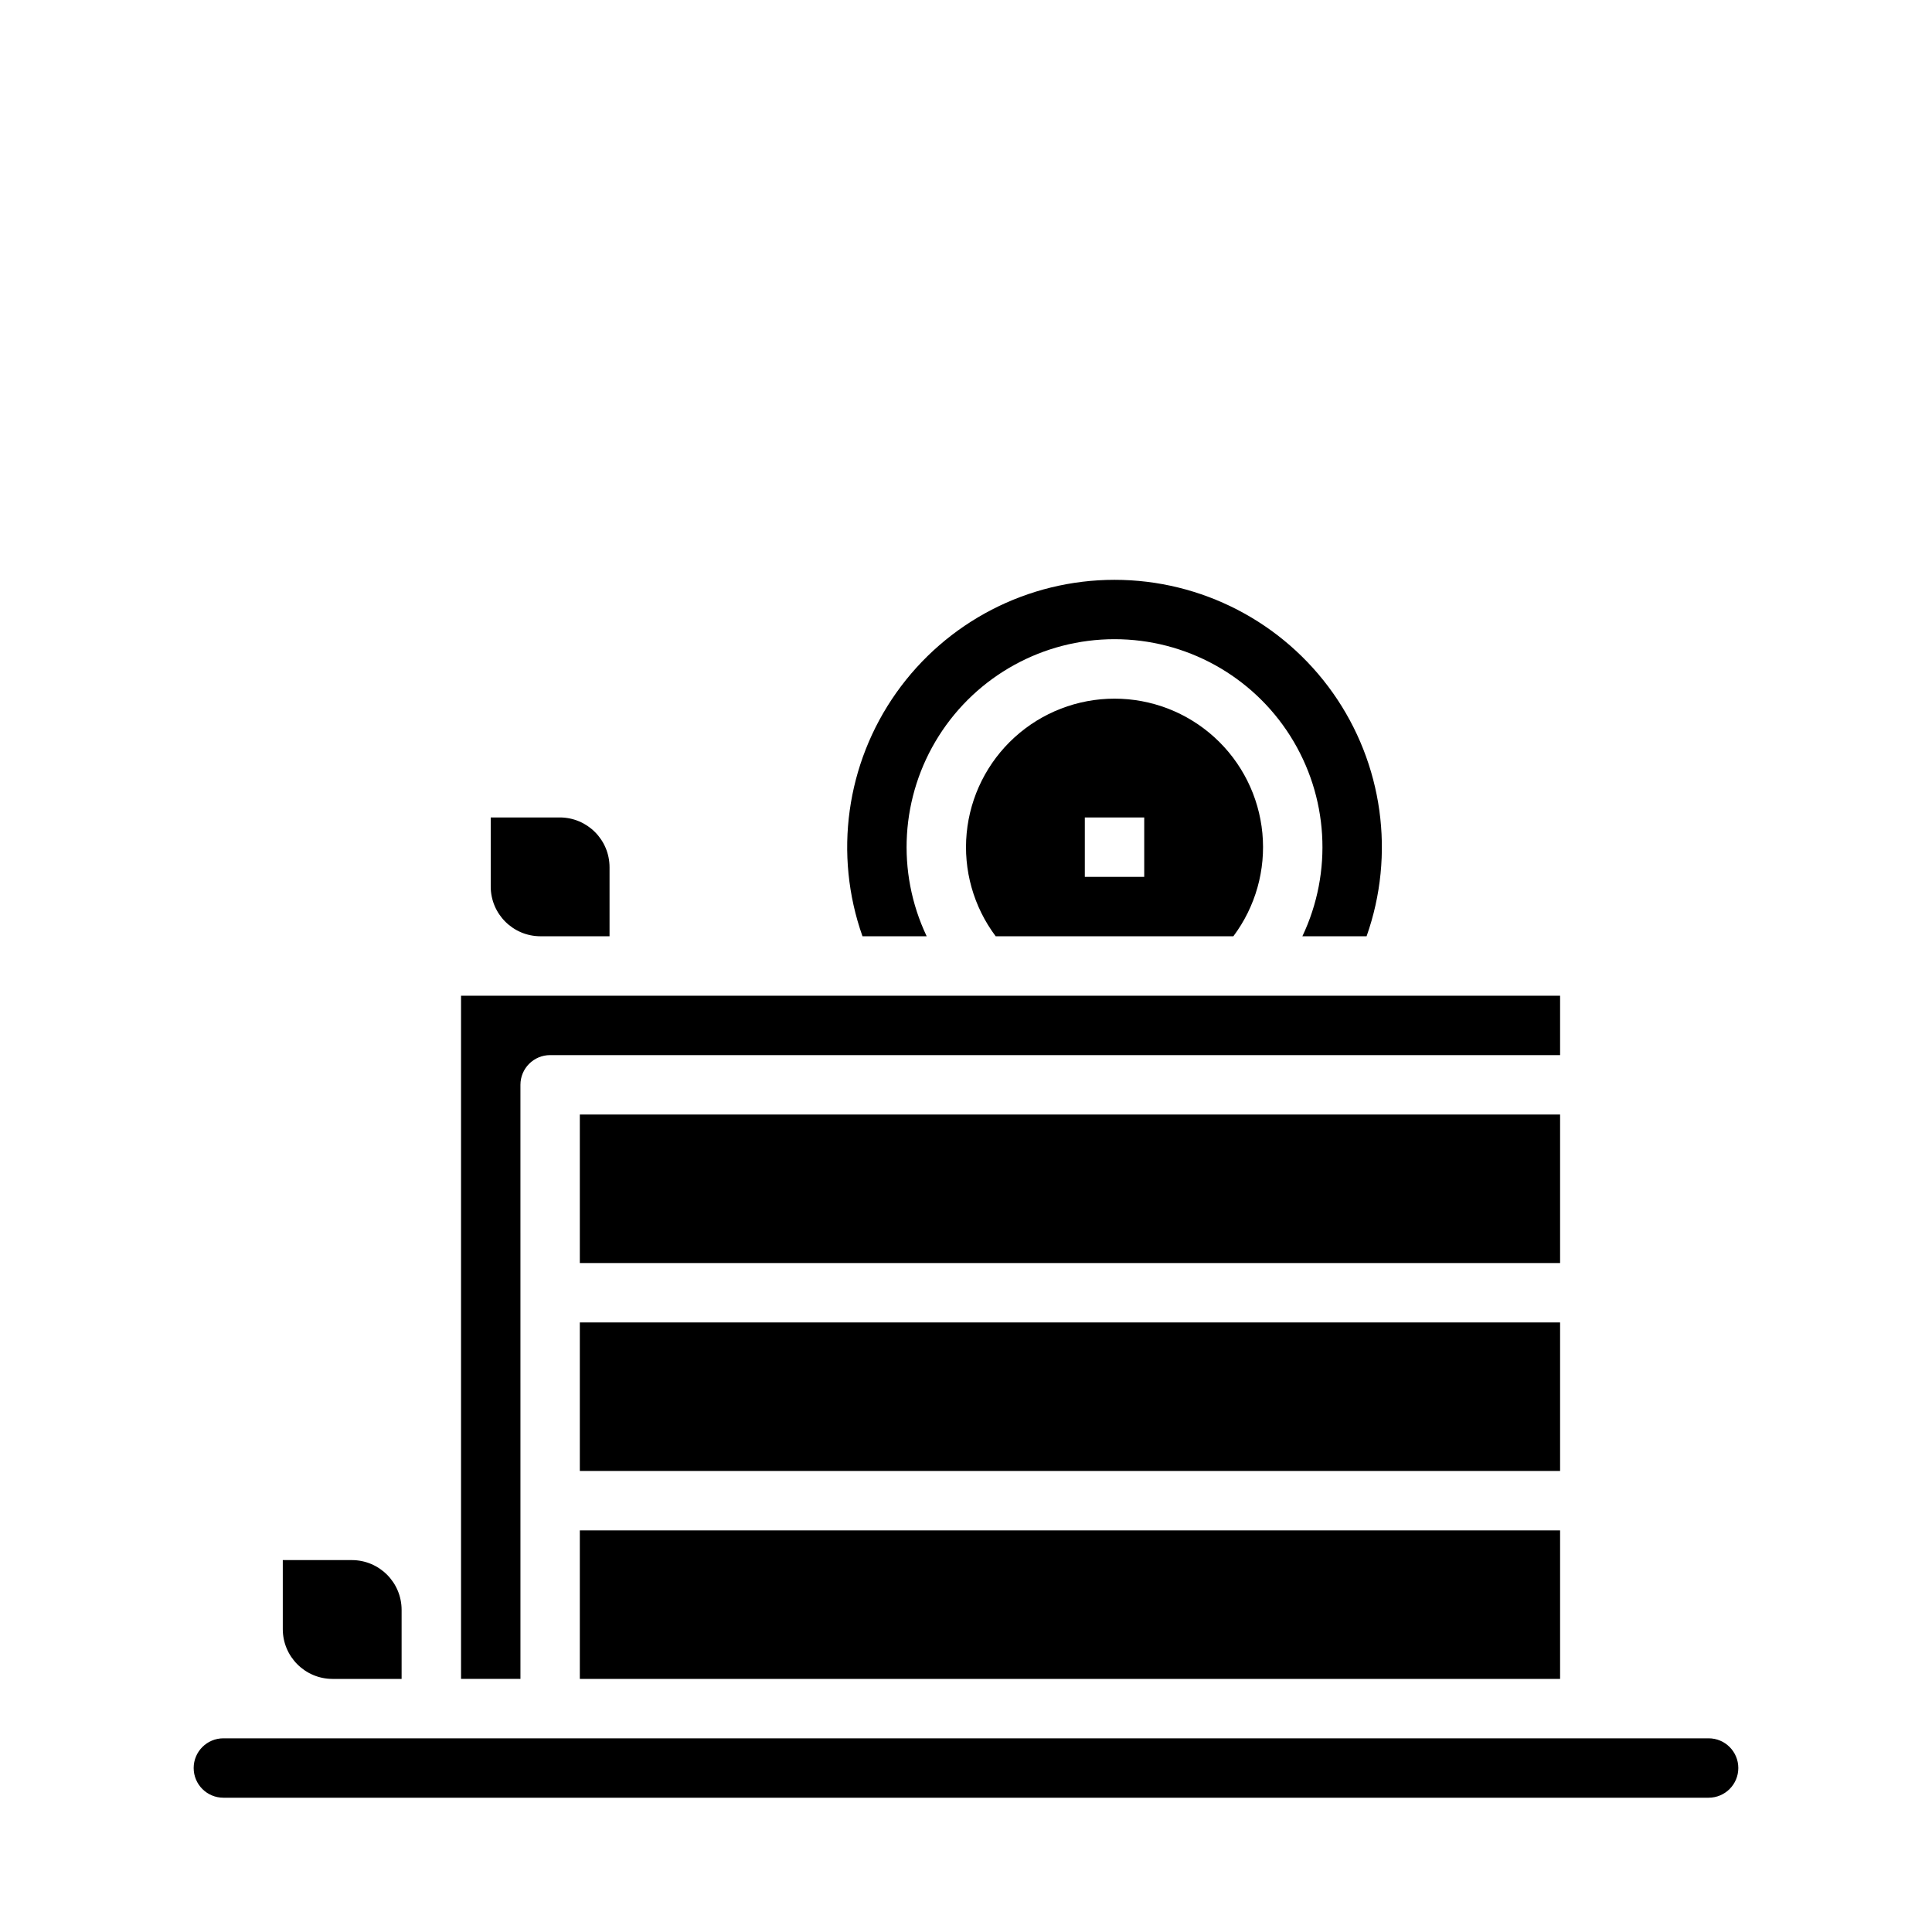 <?xml version="1.0" encoding="UTF-8"?>
<!-- Uploaded to: SVG Repo, www.svgrepo.com, Generator: SVG Repo Mixer Tools -->
<svg fill="#000000" width="800px" height="800px" version="1.1" viewBox="144 144 512 512" xmlns="http://www.w3.org/2000/svg">
 <g>
  <path d="m439.36 329.15c-9.797 0-19.238 3.652-26.484 10.246-7.246 6.59-11.773 15.648-12.699 25.398s1.816 19.496 7.695 27.332h62.977c5.875-7.836 8.621-17.582 7.695-27.332s-5.453-18.809-12.699-25.398c-7.246-6.594-16.691-10.246-26.484-10.246zm7.871 47.23-15.742 0.004v-15.746h15.742z"/>
  <path d="m287.23 392.12h18.305v-18.301c-0.008-7.281-5.906-13.18-13.188-13.188h-18.301v18.305c0.004 7.277 5.906 13.18 13.184 13.184z"/>
  <path d="m389.58 392.12c-8.105-17.07-6.894-37.102 3.207-53.074 10.098-15.973 27.676-25.656 46.574-25.656 18.895 0 36.477 9.684 46.574 25.656 10.098 15.973 11.309 36.004 3.207 53.074h17.016c7.664-21.684 4.328-45.738-8.949-64.516-13.281-18.781-34.848-29.945-57.848-29.945s-44.566 11.164-57.848 29.945c-13.277 18.777-16.617 42.832-8.949 64.516z"/>
  <path d="m596.8 604.67h-393.6c-4.348 0-7.875 3.523-7.875 7.871 0 4.348 3.527 7.871 7.875 7.871h393.6c4.348 0 7.871-3.523 7.871-7.871 0-4.348-3.523-7.871-7.871-7.871z"/>
  <path d="m281.92 431.49c0-4.348 3.523-7.875 7.871-7.875h267.65v-15.742h-291.26v181.05h15.742z"/>
  <path d="m297.66 494.46h259.78v39.359h-259.78z"/>
  <path d="m232.13 588.93h18.301v-18.301c-0.008-7.281-5.906-13.18-13.184-13.188h-18.305v18.305c0.008 7.277 5.906 13.18 13.188 13.184z"/>
  <path d="m297.66 439.36h259.78v39.359h-259.78z"/>
  <path d="m297.66 549.57h259.78v39.359h-259.78z"/>
 </g>
</svg>